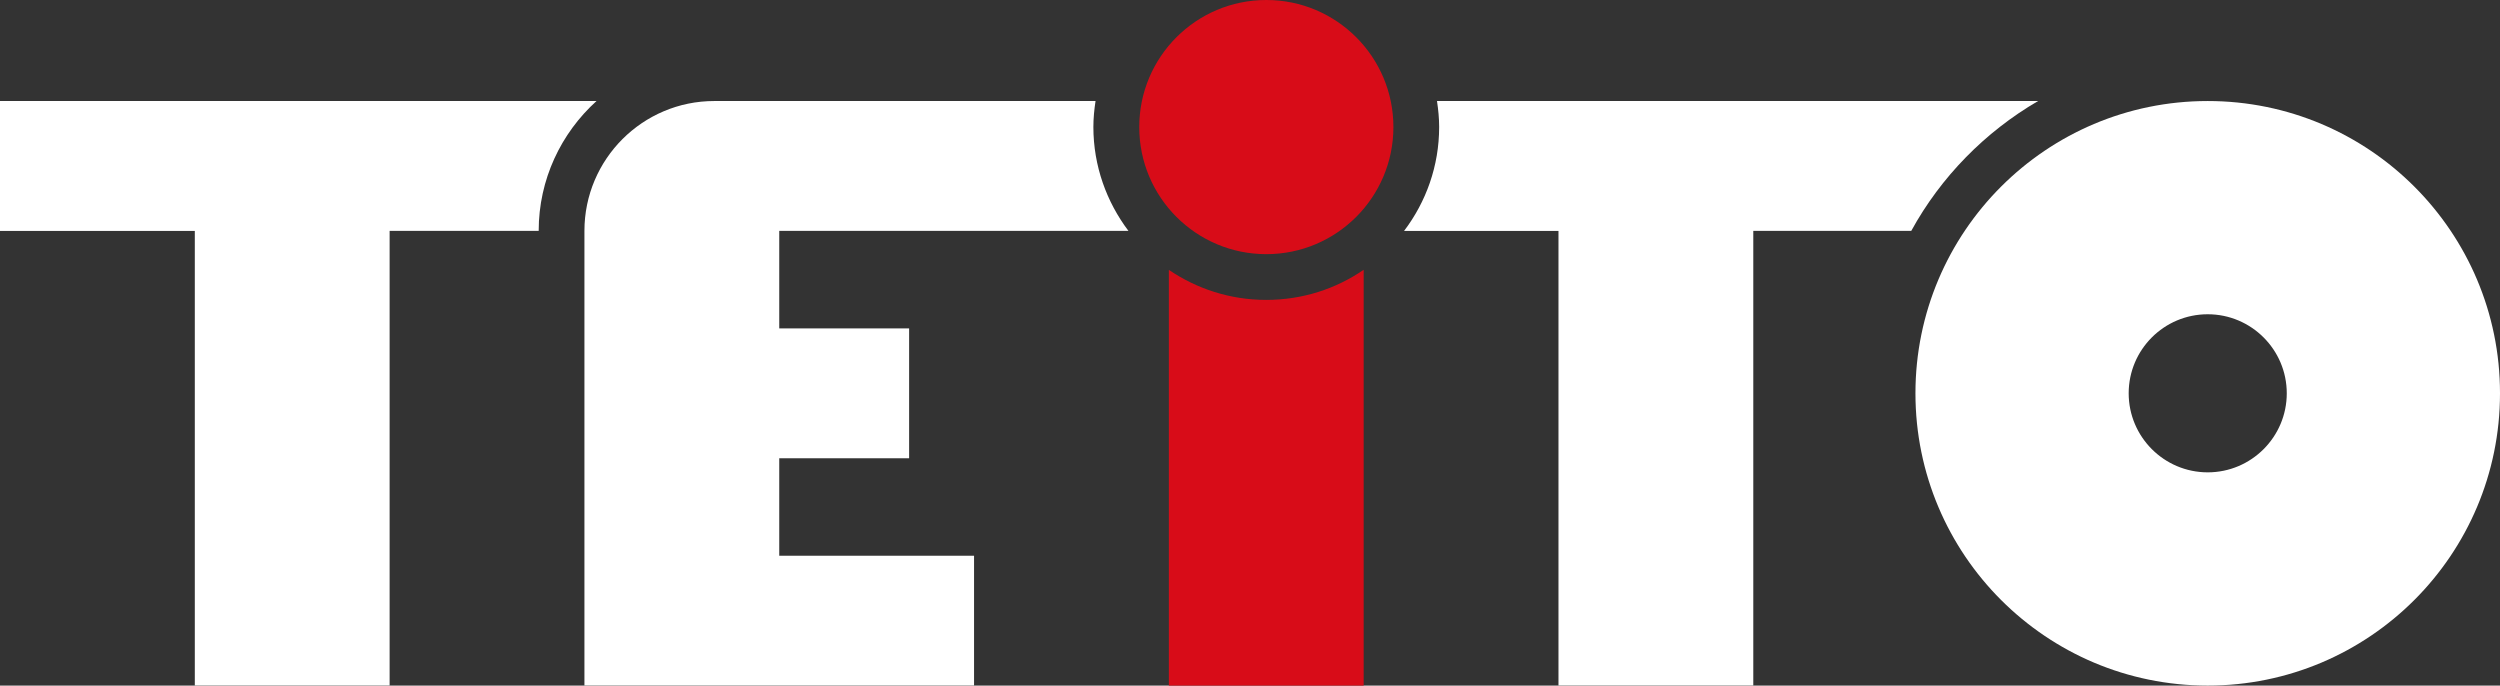 <?xml version="1.0" encoding="UTF-8"?><svg id="_レイヤー_2" xmlns="http://www.w3.org/2000/svg" viewBox="0 0 196.73 53.95"><rect x="0" y="0" width="196.73" height="53.95" fill="#333333" stroke="none"/><defs><style>.cls-1{fill:#d80c18;}.cls-1,.cls-2{stroke-width:0px;}.cls-2{fill:#fff;}</style></defs><g id="design"><path class="cls-2" d="M160.38,7.95h-47.3c.1.67.17,1.35.17,2.04,0,3.07-1.03,5.9-2.76,8.18h12.15v35.77h15.33V18.17h12.43c2.33-4.25,5.8-7.78,9.98-10.22Z"/><path class="cls-2" d="M42.39,18.17c0-4.05,1.76-7.69,4.55-10.22H0v10.22h15.33v35.77h15.33V18.17h11.72Z"/><path class="cls-2" d="M76.65,53.95v-10.22h-15.33v-7.67h10.22v-10.22h-10.22v-7.67h27.48c-1.72-2.28-2.76-5.11-2.76-8.18,0-.7.07-1.38.17-2.04h-30c-5.64,0-10.22,4.58-10.22,10.22v35.77h30.66Z"/><circle class="cls-1" cx="99.65" cy="10" r="10"/><path class="cls-2" d="M196.73,30.95c0,12.7-10.3,23-23,23s-23-10.3-23-23,10.3-23,23-23,23,10.3,23,23ZM173.73,24.73c-3.44,0-6.22,2.79-6.22,6.22s2.79,6.22,6.22,6.22,6.22-2.79,6.22-6.22-2.79-6.22-6.22-6.22Z"/><path class="cls-1" d="M91.98,21.23v32.72h15.33V21.23c-2.18,1.5-4.82,2.37-7.67,2.37s-5.48-.88-7.67-2.37Z"/></g></svg>